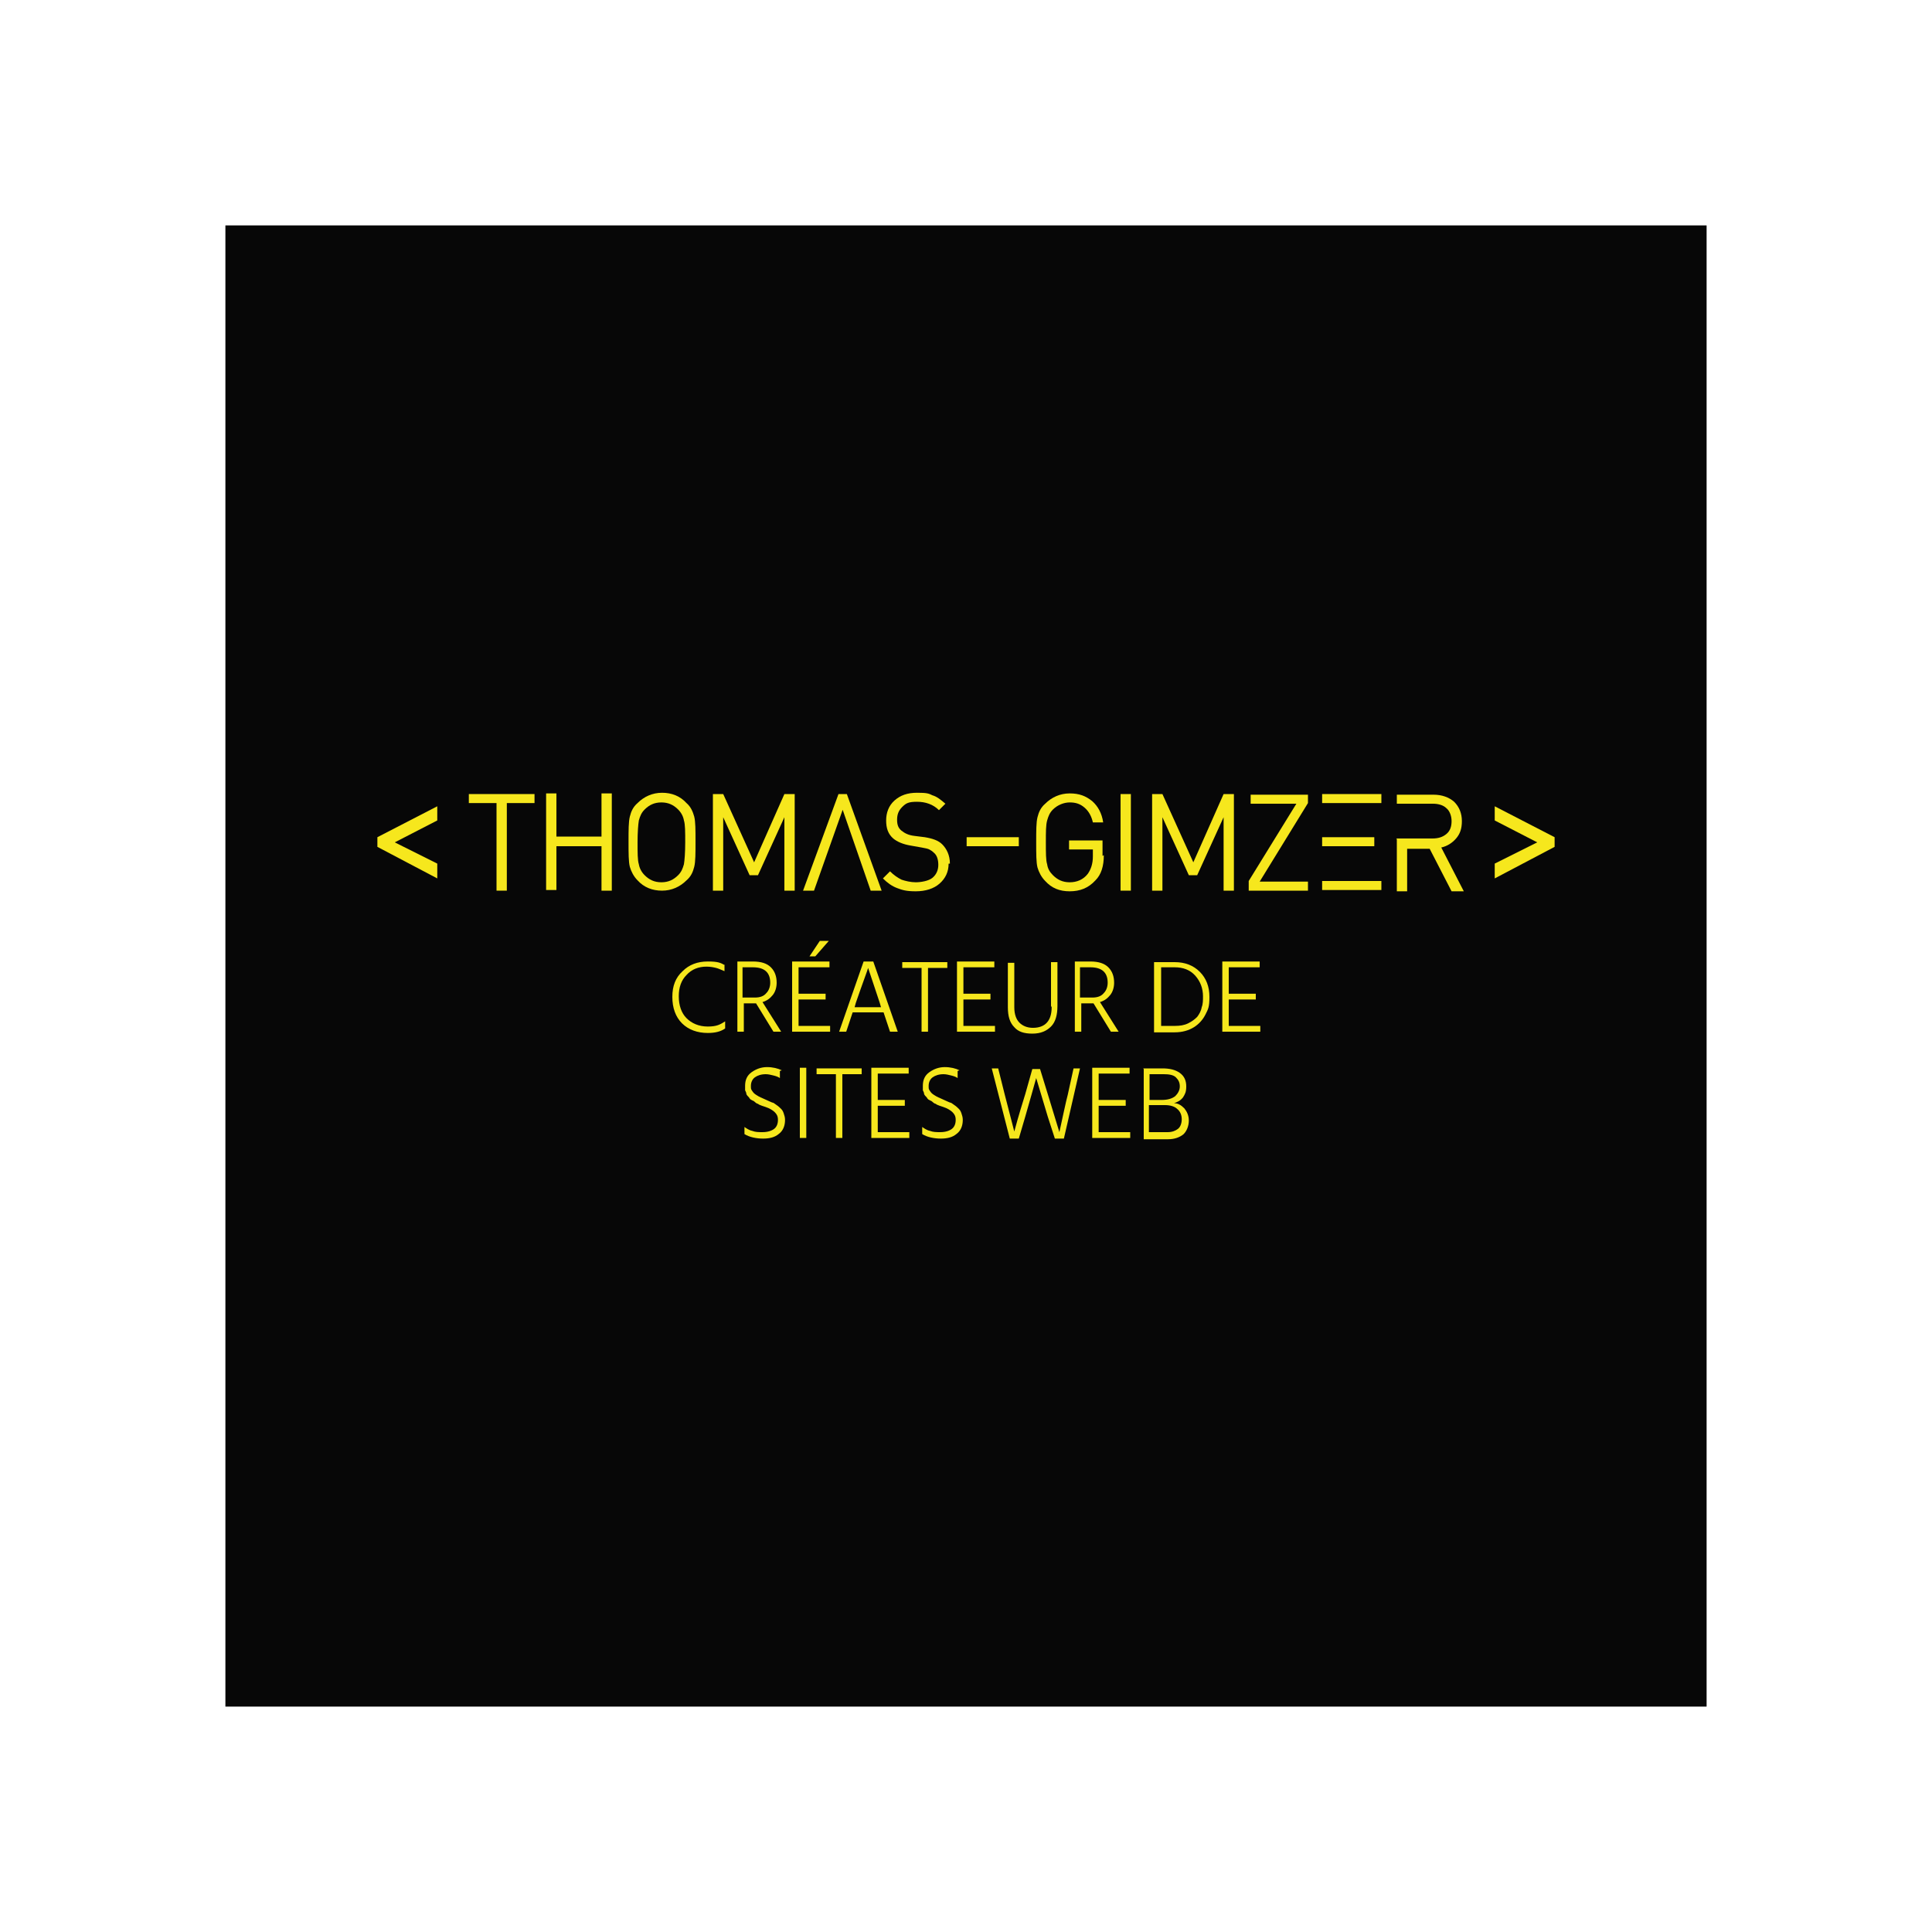 <?xml version="1.0" encoding="UTF-8"?>
<svg xmlns="http://www.w3.org/2000/svg" version="1.1" viewBox="0 0 300 300">
  <defs>
    <style>
      .cls-1 {
        fill: #fff;
      }

      .cls-2 {
        fill: #f6e71d;
      }

      .cls-3 {
        fill: #070707;
      }
    </style>
  </defs>
  <g>
    <g id="Calque_1">
      <rect class="cls-1" width="300" height="300"></rect>
      <g>
        <rect class="cls-3" x="35" y="35" width="230" height="230"></rect>
        <g>
          <g>
            <g>
              <path class="cls-2" d="M83,124.7h-4.3v13.6h-1.6v-13.6h-4.3v-1.4h10.2v1.4h0Z"></path>
              <path class="cls-2" d="M95,138.3h-1.6v-6.9h-7v6.8h-1.6v-15h1.6v6.7h7v-6.7h1.6s0,15,0,15Z"></path>
              <path class="cls-2" d="M107.8,126.8c.2.8.2,2.1.2,3.9s0,3.1-.2,3.9c-.2.8-.5,1.5-1.2,2.1-1,1-2.3,1.6-3.8,1.6s-2.8-.5-3.8-1.6c-.6-.6-1-1.4-1.2-2.1-.2-.8-.2-2.1-.2-3.9s0-3.1.2-3.9c.2-.8.5-1.5,1.2-2.1,1-1,2.3-1.6,3.8-1.6s2.8.5,3.8,1.6c.7.6,1,1.4,1.2,2.1ZM106.2,134.2c.1-.6.2-1.8.2-3.4s0-2.8-.2-3.4c-.1-.6-.4-1.2-.9-1.7-.7-.7-1.5-1.1-2.6-1.1s-1.9.4-2.6,1.1c-.5.5-.7,1-.9,1.7-.1.6-.2,1.8-.2,3.4s0,2.8.2,3.4c.1.6.4,1.2.9,1.7.7.7,1.5,1.1,2.6,1.1s1.9-.4,2.6-1.1c.5-.5.7-1,.9-1.7Z"></path>
              <path class="cls-2" d="M123.4,138.3h-1.6v-11.4l-4.1,9h-1.3l-4.1-9v11.4h-1.6v-15h1.6l4.8,10.6,4.7-10.6h1.6v15h0Z"></path>
              <path class="cls-2" d="M130.9,125.6l-4.5,12.7h-1.7l5.5-15h1.3l5.4,15h-1.7l-4.4-12.7Z"></path>
              <path class="cls-2" d="M147.3,134.1c0,1.3-.5,2.3-1.4,3.1s-2.2,1.2-3.7,1.2-2.1-.2-2.9-.5-1.5-.8-2.2-1.5l1.1-1.1c.6.6,1.2,1,1.8,1.3.6.2,1.4.4,2.2.4s2-.2,2.6-.7c.6-.5.9-1.2.9-2s-.2-1.5-.7-1.9c-.2-.2-.5-.4-.7-.5s-.6-.2-1.2-.3l-1.7-.3c-1.2-.2-2.1-.6-2.7-1.1-.8-.7-1.1-1.6-1.1-2.8s.4-2.3,1.3-3.1c.9-.8,2-1.2,3.5-1.2s1.8.1,2.4.4c.7.2,1.3.7,2,1.3l-1,1c-.9-.9-2.1-1.3-3.4-1.3s-1.7.2-2.3.8-.8,1.2-.8,2,.2,1.3.7,1.7,1.1.7,2,.8l1.6.2c1.2.2,2.1.5,2.7,1.1.7.7,1.2,1.7,1.2,3Z"></path>
              <path class="cls-2" d="M171.4,132.8c0,1.7-.4,3-1.3,3.9-1.1,1.2-2.4,1.7-4,1.7s-2.8-.5-3.8-1.6c-.6-.6-1-1.4-1.2-2.1-.2-.8-.2-2.1-.2-3.9s0-3.1.2-3.9c.2-.8.5-1.5,1.2-2.1,1-1,2.3-1.6,3.8-1.6s2.5.4,3.5,1.2c.9.8,1.5,1.9,1.7,3.3h-1.6c-.2-.9-.6-1.7-1.3-2.3s-1.4-.8-2.3-.8-1.9.4-2.6,1.1c-.5.5-.7,1-.9,1.7s-.2,1.8-.2,3.4,0,2.8.2,3.4c.1.7.4,1.2.9,1.7.7.7,1.5,1.1,2.6,1.1s2.1-.4,2.8-1.3c.5-.7.8-1.6.8-2.7v-1.1h-3.7v-1.4h5.2v2.4h0Z"></path>
              <path class="cls-2" d="M175.6,138.3h-1.6v-15h1.6v15Z"></path>
              <path class="cls-2" d="M191.6,138.3h-1.6v-11.4l-4.1,9h-1.3l-4.1-9v11.4h-1.6v-15h1.6l4.8,10.6,4.7-10.6h1.6v15Z"></path>
              <path class="cls-2" d="M203.1,138.3h-9.2v-1.5l7.4-12h-7.1v-1.4h8.9v1.3l-7.5,12.2h7.5v1.4h0Z"></path>
              <path class="cls-2" d="M205.3,123.3h9.2v1.4h-9.2v-1.4ZM205.3,130h8.1v1.4h-8.1v-1.4ZM205.3,136.8h9.2v1.4h-9.2v-1.4Z"></path>
              <path class="cls-2" d="M216.8,130.2h5.6c.9,0,1.6-.2,2.2-.7s.8-1.2.8-2-.3-1.6-.8-2c-.5-.5-1.3-.7-2.1-.7h-5.6v-1.4h5.7c1.3,0,2.4.4,3.2,1.1.8.8,1.2,1.8,1.2,3s-.3,2-.9,2.7-1.4,1.2-2.3,1.4l3.5,6.8h-1.9l-3.4-6.6h-3.5v6.6h-1.6v-8.1Z"></path>
              <rect class="cls-2" x="150.1" y="130" width="8.1" height="1.4"></rect>
            </g>
            <polygon class="cls-2" points="67.9 125.2 58.6 130 58.6 131.5 67.9 136.4 67.9 134.1 61.3 130.8 67.9 127.4 67.9 125.2"></polygon>
            <polygon class="cls-2" points="232.1 125.2 232.1 127.4 238.7 130.8 232.1 134.1 232.1 136.4 241.4 131.5 241.4 130 232.1 125.2"></polygon>
          </g>
          <g>
            <g>
              <path class="cls-2" d="M112.5,149.8v1c-.5-.2-.9-.4-1.3-.5-.4-.1-.9-.2-1.5-.2-1.2,0-2.3.4-3.1,1.3-.8.8-1.2,1.9-1.2,3.3s.4,2.6,1.2,3.4c.8.8,1.9,1.3,3.3,1.3s1.9-.3,2.7-.8v1.1c-.7.5-1.6.7-2.7.7-1.6,0-3-.5-4-1.5-1-1-1.5-2.4-1.5-4.1s.5-3,1.6-4c1-1,2.3-1.5,3.9-1.5s2,.2,2.7.6Z"></path>
              <path class="cls-2" d="M121.3,160.2h-1.2l-2.7-4.4h-1.9v4.4h-1v-10.9h2.4c1.3,0,2.2.3,2.8.9.6.6.9,1.4.9,2.4,0,.7-.2,1.4-.6,1.9-.4.5-.9.9-1.6,1.1l2.9,4.6ZM115.4,154.9h1.8c.8,0,1.4-.2,1.8-.7.4-.4.6-1,.6-1.6,0-1.6-.9-2.4-2.7-2.4h-1.6v4.7Z"></path>
              <path class="cls-2" d="M124,159.3h4.9v.9h-5.9v-10.9h5.8v.9h-4.8v4.1h4.2v.9h-4.2v4ZM128.7,146.1l-2.1,2.4h-.9l1.6-2.4h1.3Z"></path>
              <path class="cls-2" d="M138.2,160.2l-1-3h-4.8l-1,3h-1.1l3.8-10.9h1.5l3.8,10.9h-1.1ZM132.6,156.4h4.2l-.2-.7-1.8-5.4c-.1.4-.8,2.2-1.9,5.4l-.2.7Z"></path>
              <path class="cls-2" d="M147.1,149.4v.9h-3v9.9h-1v-9.9h-3v-.9h7Z"></path>
              <path class="cls-2" d="M149.6,159.3h4.9v.9h-5.9v-10.9h5.8v.9h-4.8v4.1h4.2v.9h-4.2v4Z"></path>
              <path class="cls-2" d="M163.2,156.2v-6.8h1v6.8c0,1.4-.3,2.5-1,3.2-.7.7-1.6,1.1-2.9,1.1s-2.2-.3-2.8-1c-.7-.7-1-1.7-1-3.1v-6.9h1v6.9c0,1.1.3,1.9.8,2.4.5.5,1.2.8,2.1.8,1.9,0,2.9-1.1,2.9-3.2Z"></path>
              <path class="cls-2" d="M173.7,160.2h-1.2l-2.7-4.4h-1.9v4.4h-1v-10.9h2.4c1.3,0,2.2.3,2.8.9.6.6.9,1.4.9,2.4,0,.7-.2,1.4-.6,1.9-.4.5-.9.9-1.6,1.1l2.9,4.6ZM167.8,154.9h1.8c.8,0,1.4-.2,1.8-.7.4-.4.6-1,.6-1.6,0-1.6-.9-2.4-2.7-2.4h-1.6v4.7Z"></path>
              <path class="cls-2" d="M179.3,149.4h3.1c1.6,0,2.9.5,3.9,1.5,1,1,1.5,2.3,1.5,3.9s-.2,1.9-.6,2.7c-.4.8-1,1.5-1.8,2s-1.8.8-3,.8h-3.2v-10.9ZM180.3,159.3h2.2c.7,0,1.4-.1,2-.4s1-.6,1.4-1c.3-.4.6-.9.7-1.5.2-.5.2-1.1.2-1.7,0-1.2-.4-2.3-1.2-3.2-.8-.9-1.9-1.3-3.2-1.3h-2.1v9Z"></path>
              <path class="cls-2" d="M190.8,159.3h4.9v.9h-5.9v-10.9h5.8v.9h-4.8v4.1h4.2v.9h-4.2v4Z"></path>
            </g>
            <g>
              <path class="cls-2" d="M121.1,166.3v1.1c-.3-.2-.6-.3-1-.4-.4-.1-.8-.2-1.2-.2-.7,0-1.3.2-1.7.5-.4.3-.6.8-.6,1.3s0,.5.2.8.3.4.6.6c.3.2.5.3.7.4.2.1.5.2.9.4.4.2.7.3.9.4.2,0,.4.2.7.4.3.2.5.4.7.6.2.2.3.4.4.7s.2.6.2,1c0,.9-.3,1.7-1,2.2-.6.5-1.4.7-2.4.7s-2.1-.2-2.9-.7v-1.1c.3.2.7.5,1.2.6.5.2,1,.2,1.6.2.8,0,1.4-.2,1.8-.5.4-.3.6-.8.6-1.4s-.2-.9-.5-1.2c-.3-.3-.8-.6-1.4-.8,0,0-.3-.1-.6-.2-.3-.1-.5-.2-.6-.3-.1,0-.3-.1-.5-.3s-.4-.2-.5-.3c-.1,0-.3-.2-.4-.4-.2-.2-.3-.3-.4-.5,0-.2-.1-.4-.2-.6,0-.2,0-.5,0-.7,0-.9.3-1.6,1-2.1.7-.5,1.5-.8,2.4-.8s1.7.2,2.3.5Z"></path>
              <path class="cls-2" d="M124.2,176.7v-10.9h1v10.9h-1Z"></path>
              <path class="cls-2" d="M133.8,165.9v.9h-3v9.9h-1v-9.9h-3v-.9h7Z"></path>
              <path class="cls-2" d="M136.3,175.8h4.9v.9h-5.9v-10.9h5.8v.9h-4.8v4.1h4.2v.9h-4.2v4Z"></path>
              <path class="cls-2" d="M148.7,166.3v1.1c-.3-.2-.6-.3-1-.4-.4-.1-.8-.2-1.2-.2-.7,0-1.3.2-1.7.5s-.6.8-.6,1.3,0,.5.2.8.3.4.6.6.5.3.7.4c.2.1.5.2.9.4.4.2.7.3.9.4.2,0,.4.2.7.4.3.2.5.4.7.6.2.2.3.4.4.7.1.3.2.6.2,1,0,.9-.3,1.7-1,2.2-.6.5-1.4.7-2.4.7s-2.1-.2-2.9-.7v-1.1c.3.2.7.5,1.2.6.5.2,1,.2,1.6.2.8,0,1.4-.2,1.8-.5.4-.3.6-.8.6-1.4s-.2-.9-.5-1.2-.8-.6-1.4-.8c0,0-.3-.1-.6-.2-.3-.1-.5-.2-.6-.3-.1,0-.3-.1-.5-.3s-.4-.2-.5-.3c-.1,0-.3-.2-.4-.4-.2-.2-.3-.3-.4-.5,0-.2-.1-.4-.2-.6,0-.2,0-.5,0-.7,0-.9.3-1.6,1-2.1.7-.5,1.5-.8,2.4-.8s1.7.2,2.3.5Z"></path>
              <path class="cls-2" d="M160.3,166h1.2l1.2,3.9,1.8,5.9c.6-2.7,1-4.7,1.3-5.8l.9-4.1h1l-2.5,10.9h-1.4l-1.1-3.4-1.8-6c-.4,1.5-1,3.5-1.7,6l-1,3.4h-1.4l-2.8-10.9h1l1,4,1.5,5.8c.7-2.6,1.3-4.5,1.7-5.8l1.1-3.9Z"></path>
              <path class="cls-2" d="M170.6,175.8h4.9v.9h-5.9v-10.9h5.8v.9h-4.8v4.1h4.2v.9h-4.2v4Z"></path>
              <path class="cls-2" d="M177.5,165.9h3c1.1,0,2,.2,2.7.7.7.5,1,1.2,1,2.1s-.2,1.2-.5,1.7c-.4.5-.8.7-1.4.9.6,0,1.1.3,1.6.8.4.5.7,1.1.7,1.9s-.3,1.6-.8,2.1c-.6.5-1.4.8-2.4.8h-3.8v-10.9ZM178.5,166.8v4h1.9c.9,0,1.6-.2,2.1-.6.4-.4.7-.9.7-1.5s-.2-1-.6-1.4c-.4-.4-1.1-.5-1.9-.5h-2.1ZM178.5,175.8h2.8c.7,0,1.2-.2,1.6-.5.4-.3.6-.9.6-1.5s-.2-1.2-.7-1.6c-.4-.4-1.1-.6-1.9-.6h-2.5v4.2Z"></path>
            </g>
          </g>
        </g>
      </g>
    </g>
  </g>
</svg>
